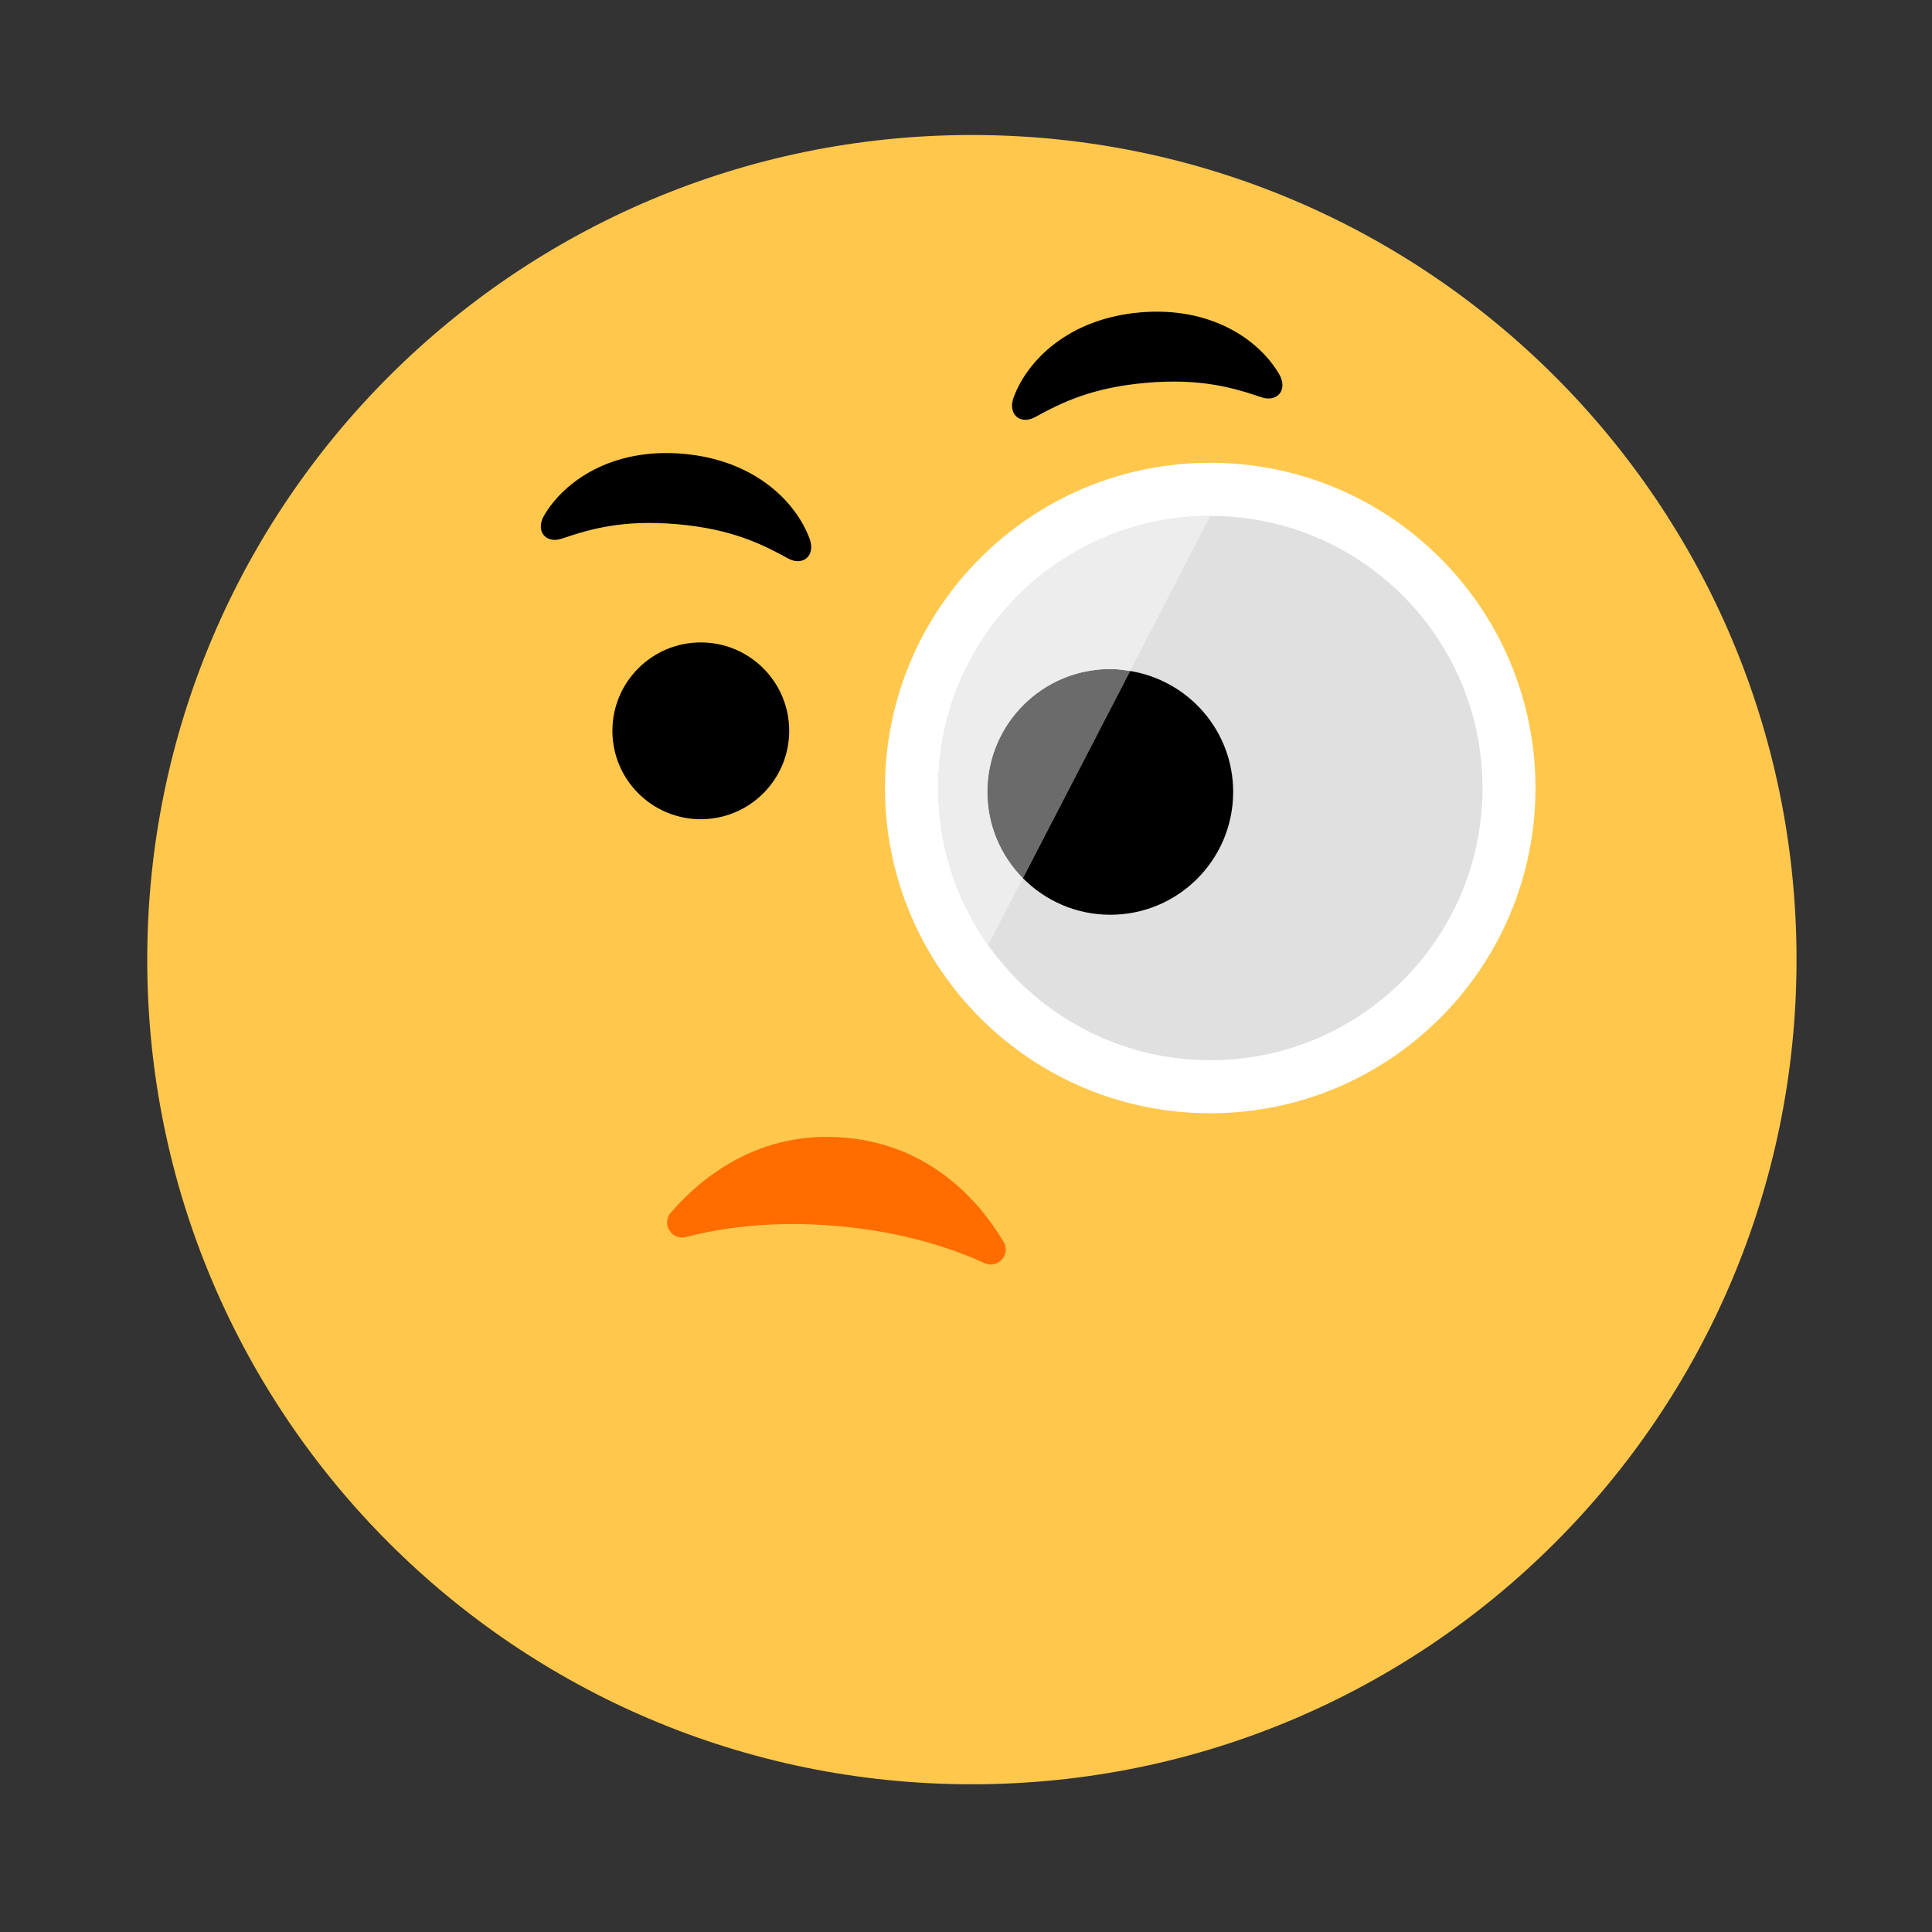 <svg width="41" height="41" viewBox="0 0 41 41" fill="none" xmlns="http://www.w3.org/2000/svg">
<rect x="0" y="0" width="41" height="41" fill="#333333" stroke="none"/>
<g clip-path="url(#clip0_393_2189)">
<path d="M20.625 37.865C30.29 37.865 38.125 30.03 38.125 20.365C38.125 10.7 30.29 2.865 20.625 2.865C10.96 2.865 3.125 10.7 3.125 20.365C3.125 30.03 10.96 37.865 20.625 37.865Z" fill="#FFC84D"/>
<path d="M25.683 23.625C29.495 23.625 32.585 20.535 32.585 16.723C32.585 12.911 29.495 9.821 25.683 9.821C21.871 9.821 18.781 12.911 18.781 16.723C18.781 20.535 21.871 23.625 25.683 23.625Z" fill="white"/>
<path d="M28.615 11.745C27.756 11.238 26.755 10.948 25.685 10.948C22.495 10.948 19.91 13.534 19.91 16.723C19.91 18.581 20.788 20.234 22.151 21.291C23.128 22.048 24.354 22.499 25.686 22.499C28.876 22.499 31.461 19.913 31.461 16.724C31.461 14.604 30.318 12.749 28.615 11.745ZM23.561 19.414C22.835 19.414 22.179 19.116 21.706 18.637L23.982 14.24C25.221 14.442 26.169 15.51 26.169 16.806C26.169 18.246 25.001 19.414 23.561 19.414Z" fill="#E0E0E0"/>
<path d="M14.872 13.633C13.836 13.633 12.996 14.473 12.996 15.509C12.996 16.545 13.836 17.385 14.872 17.385C15.908 17.385 16.748 16.545 16.748 15.509C16.748 14.473 15.908 13.633 14.872 13.633Z" fill="black"/>
<path d="M21.706 18.637L23.982 14.24C23.844 14.218 23.705 14.198 23.561 14.198C22.121 14.198 20.953 15.366 20.953 16.806C20.953 17.52 21.241 18.166 21.706 18.637Z" fill="#6B6B6B"/>
<path d="M23.983 14.239L21.707 18.636C22.18 19.115 22.836 19.413 23.562 19.413C25.003 19.413 26.17 18.245 26.17 16.805C26.17 15.509 25.222 14.441 23.983 14.239Z" fill="black"/>
<path d="M23.561 14.197C23.705 14.197 23.844 14.217 23.982 14.239L25.685 10.948C22.495 10.948 19.91 13.534 19.91 16.723C19.91 17.966 20.302 19.117 20.97 20.059L21.706 18.637C21.241 18.166 20.953 17.52 20.953 16.806C20.953 15.366 22.121 14.198 23.561 14.198V14.197Z" fill="#EDEDED"/>
<path d="M17.769 26.018C19.18 26.141 20.229 26.502 20.892 26.806C21.177 26.936 21.458 26.62 21.297 26.351C20.778 25.485 19.747 24.302 17.933 24.143C16.119 23.984 14.898 24.97 14.236 25.733C14.031 25.97 14.253 26.331 14.556 26.252C15.262 26.068 16.357 25.894 17.769 26.018Z" fill="#FF6D00"/>
<path d="M14.369 11.124C15.529 11.225 16.176 11.55 16.724 11.851C17.04 12.024 17.315 11.791 17.18 11.43C16.89 10.65 16.02 9.763 14.5 9.63C12.98 9.497 11.969 10.219 11.548 10.937C11.353 11.269 11.583 11.546 11.924 11.43C12.516 11.23 13.209 11.023 14.369 11.124Z" fill="black"/>
<path d="M24.323 8.124C23.163 8.225 22.516 8.55 21.968 8.851C21.652 9.024 21.377 8.791 21.512 8.43C21.802 7.65 22.672 6.763 24.192 6.63C25.712 6.497 26.723 7.219 27.144 7.937C27.339 8.269 27.109 8.546 26.768 8.43C26.176 8.23 25.483 8.023 24.323 8.124Z" fill="black"/>
</g>
<defs>
<clipPath id="clip0_393_2189">
<rect width="40" height="40" fill="white" transform="translate(0.625 0.365)"/>
</clipPath>
</defs>
</svg>
